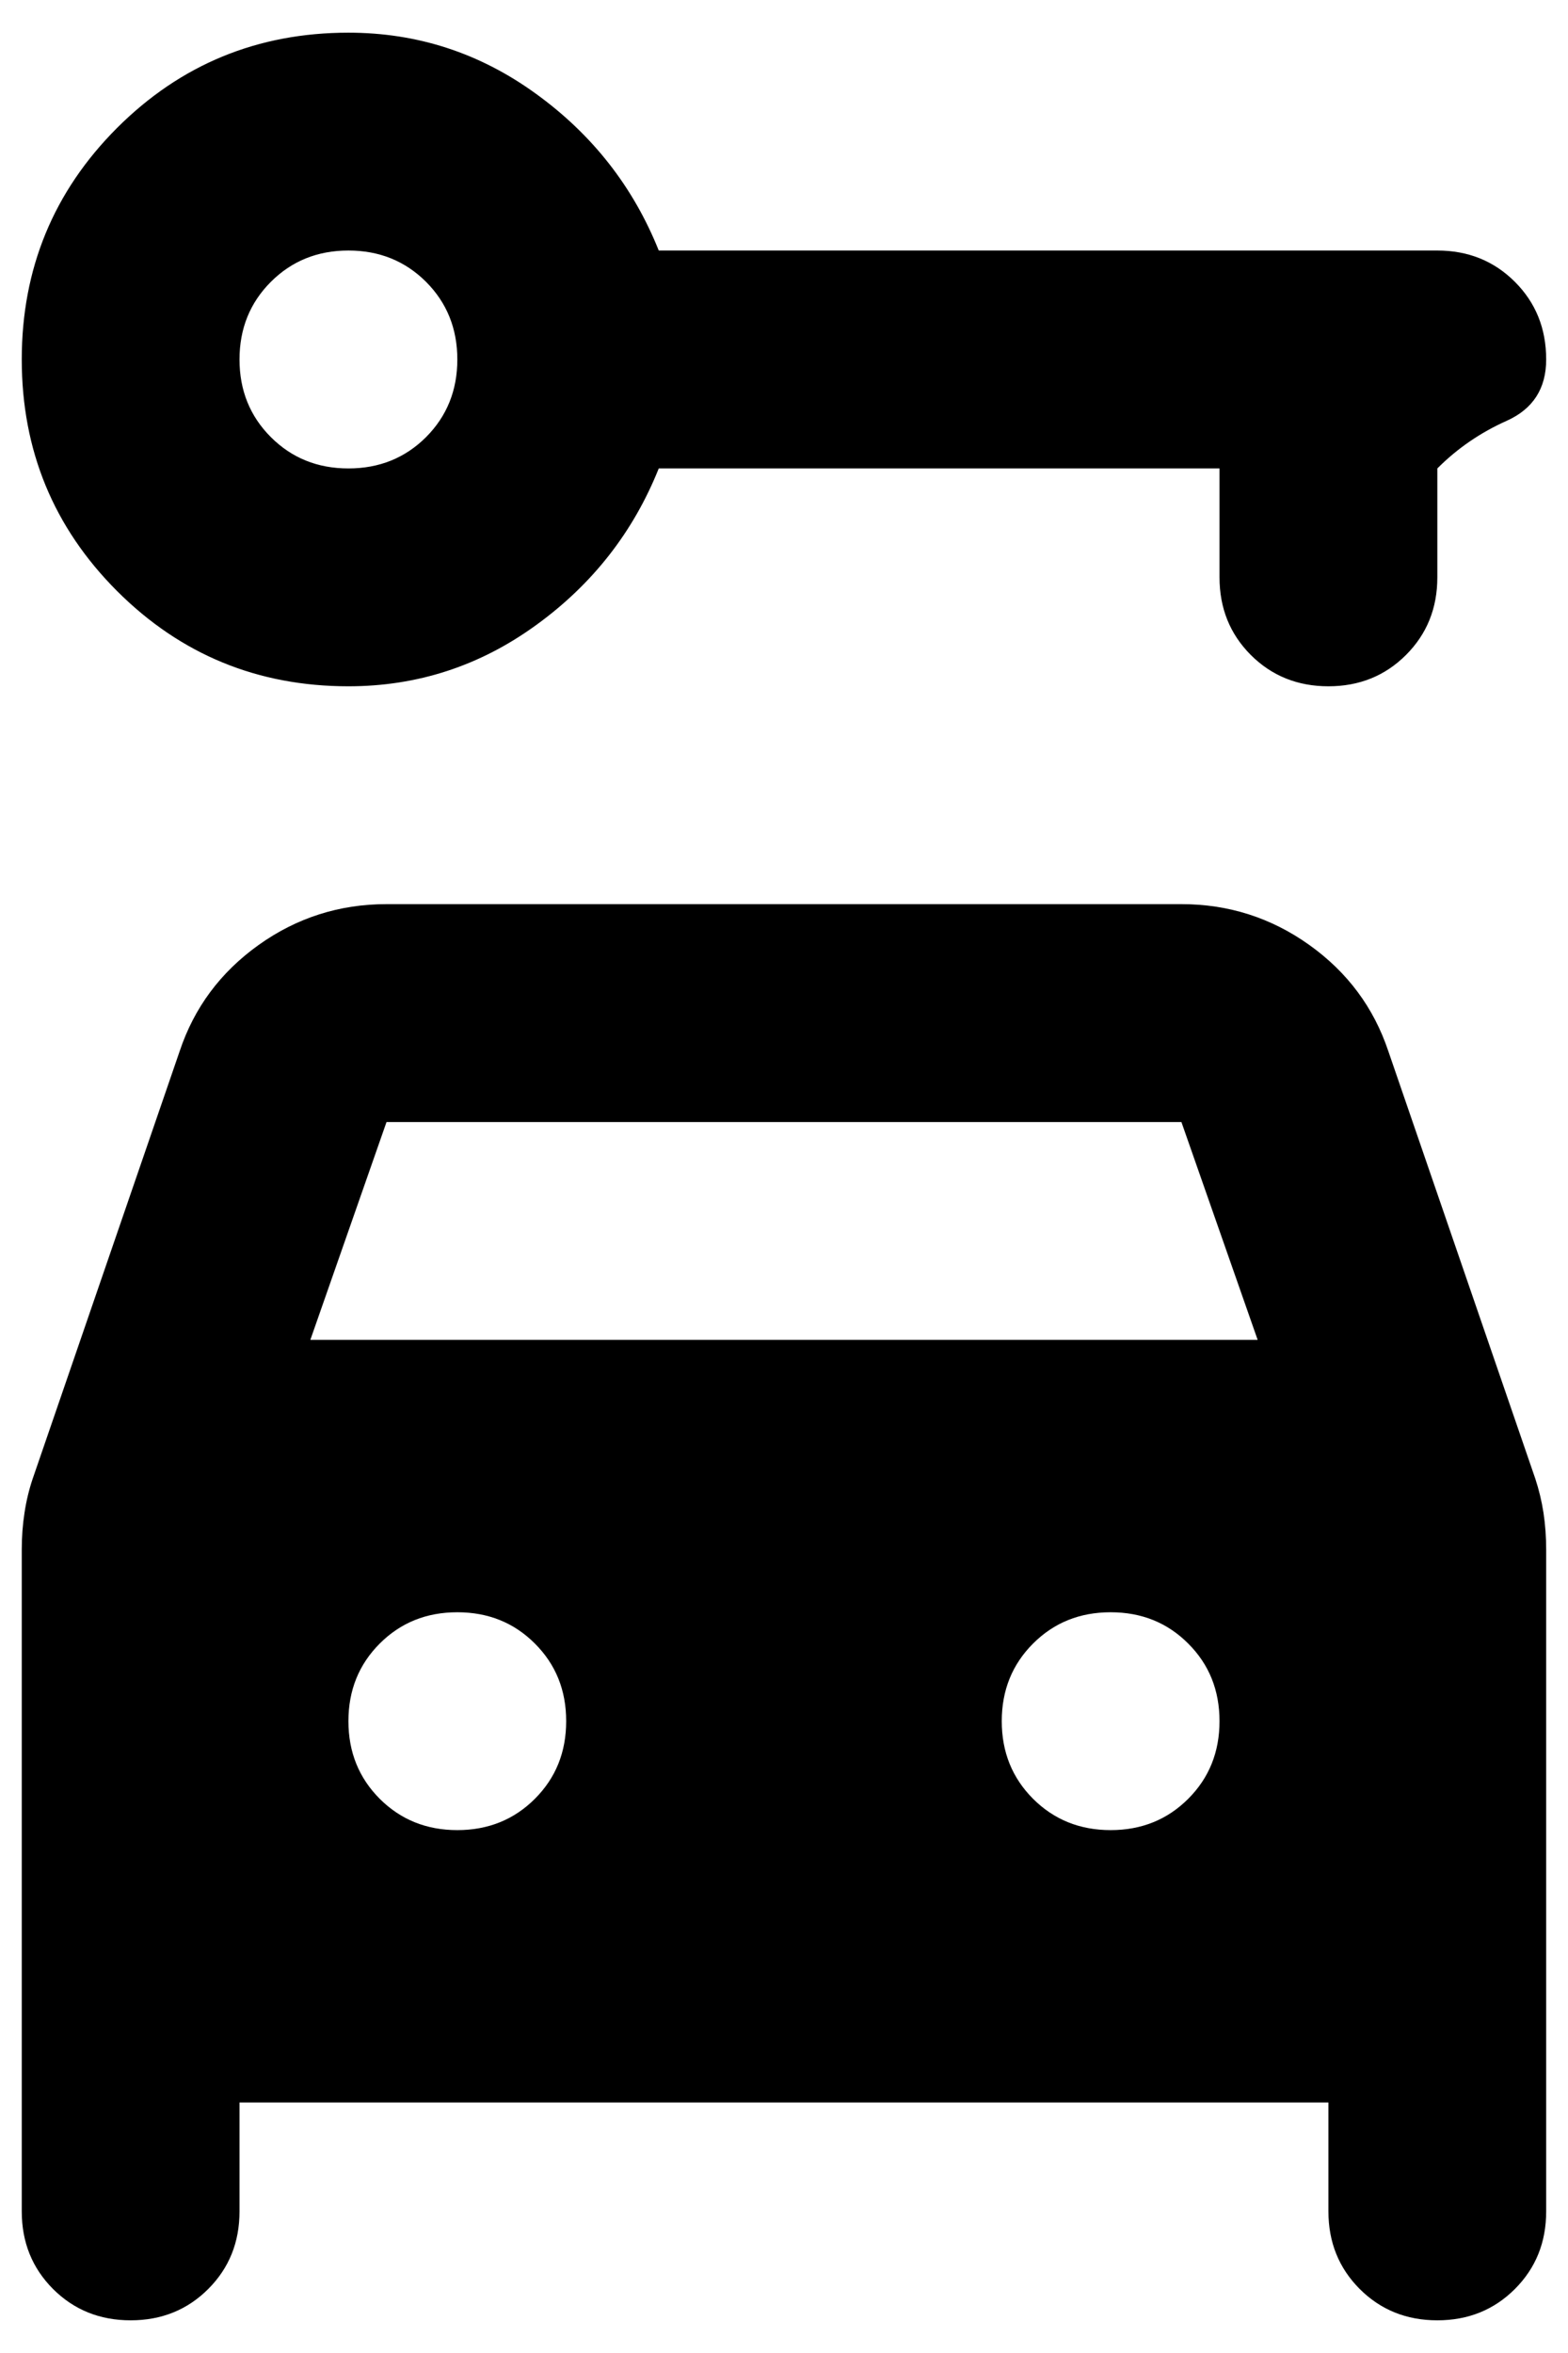 <svg width="24" height="36" viewBox="0 0 24 36" fill="none" xmlns="http://www.w3.org/2000/svg">
<path d="M5.333 10.5C3.944 10.5 2.764 10.014 1.791 9.042C0.819 8.069 0.333 6.889 0.333 5.5C0.333 4.111 0.819 2.931 1.791 1.958C2.764 0.986 3.944 0.5 5.333 0.5C6.389 0.5 7.347 0.812 8.208 1.438C9.069 2.062 9.694 2.861 10.083 3.833H22C22.472 3.833 22.868 3.993 23.187 4.312C23.507 4.632 23.666 5.028 23.666 5.5C23.666 5.944 23.465 6.257 23.062 6.438C22.659 6.618 22.305 6.861 22 7.167V8.833C22 9.306 21.84 9.701 21.52 10.021C21.201 10.34 20.805 10.5 20.333 10.5C19.861 10.5 19.465 10.34 19.145 10.021C18.826 9.701 18.666 9.306 18.666 8.833V7.167H10.083C9.694 8.139 9.069 8.938 8.208 9.562C7.347 10.188 6.389 10.5 5.333 10.5ZM5.333 7.167C5.805 7.167 6.201 7.007 6.521 6.688C6.84 6.368 7 5.972 7 5.5C7 5.028 6.84 4.632 6.521 4.312C6.201 3.993 5.805 3.833 5.333 3.833C4.861 3.833 4.465 3.993 4.146 4.312C3.826 4.632 3.666 5.028 3.666 5.5C3.666 5.972 3.826 6.368 4.146 6.688C4.465 7.007 4.861 7.167 5.333 7.167ZM7 28C7.472 28 7.868 27.84 8.187 27.521C8.507 27.201 8.666 26.806 8.666 26.333C8.666 25.861 8.507 25.465 8.187 25.146C7.868 24.826 7.472 24.667 7 24.667C6.527 24.667 6.132 24.826 5.812 25.146C5.493 25.465 5.333 25.861 5.333 26.333C5.333 26.806 5.493 27.201 5.812 27.521C6.132 27.84 6.527 28 7 28ZM17 28C17.472 28 17.868 27.84 18.187 27.521C18.507 27.201 18.666 26.806 18.666 26.333C18.666 25.861 18.507 25.465 18.187 25.146C17.868 24.826 17.472 24.667 17 24.667C16.527 24.667 16.132 24.826 15.812 25.146C15.493 25.465 15.333 25.861 15.333 26.333C15.333 26.806 15.493 27.201 15.812 27.521C16.132 27.84 16.527 28 17 28ZM2 35.5C1.527 35.5 1.132 35.34 0.812 35.021C0.493 34.701 0.333 34.306 0.333 33.833V23.708C0.333 23.514 0.347 23.326 0.375 23.146C0.402 22.965 0.444 22.792 0.5 22.625L2.75 16.083C2.972 15.417 3.375 14.875 3.958 14.458C4.541 14.042 5.194 13.833 5.916 13.833H18.083C18.805 13.833 19.458 14.042 20.041 14.458C20.625 14.875 21.027 15.417 21.25 16.083L23.5 22.625C23.555 22.792 23.597 22.965 23.625 23.146C23.652 23.326 23.666 23.514 23.666 23.708V33.833C23.666 34.306 23.507 34.701 23.187 35.021C22.868 35.34 22.472 35.5 22 35.5C21.527 35.5 21.132 35.34 20.812 35.021C20.493 34.701 20.333 34.306 20.333 33.833V32.167H3.666V33.833C3.666 34.306 3.507 34.701 3.187 35.021C2.868 35.34 2.472 35.5 2 35.5ZM4.75 20.5H19.25L18.083 17.167H5.916L4.75 20.5Z" fill="black"/>
</svg>
